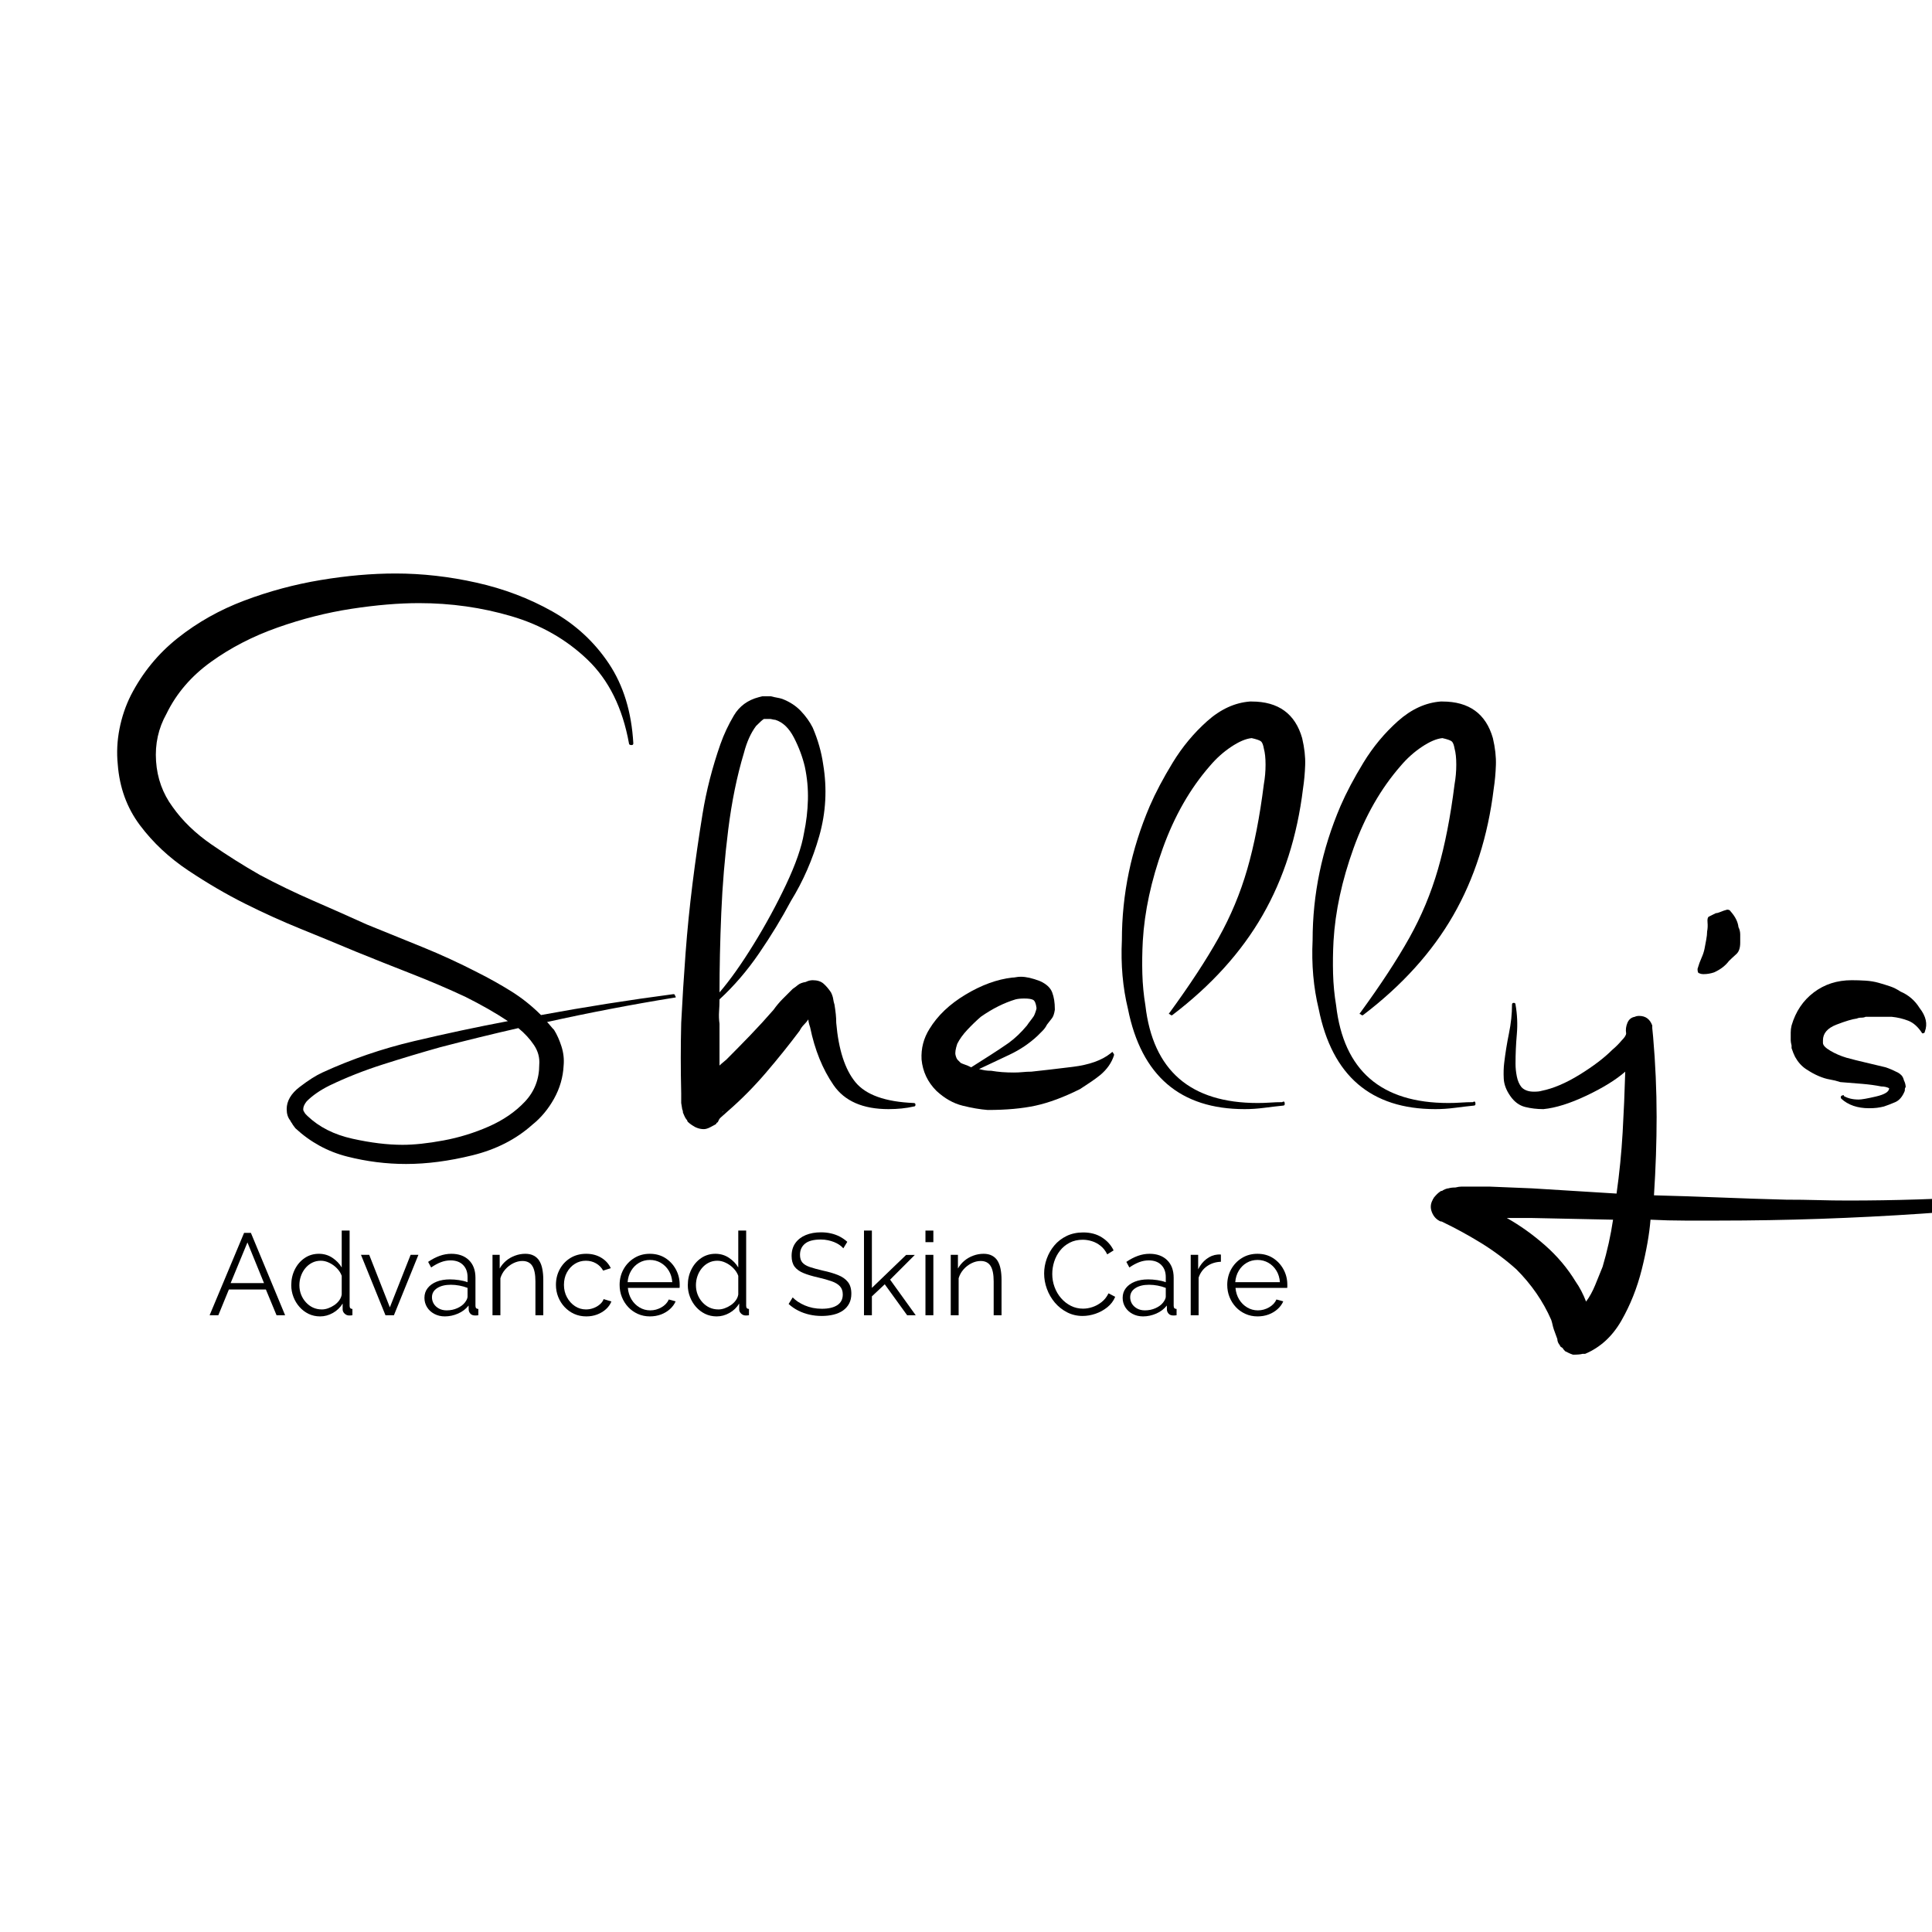 <?xml version="1.0" standalone="no"?>
<!DOCTYPE svg PUBLIC "-//W3C//DTD SVG 1.1//EN" "http://www.w3.org/Graphics/SVG/1.1/DTD/svg11.dtd">
<svg xmlns="http://www.w3.org/2000/svg" xmlns:xlink="http://www.w3.org/1999/xlink" width="810" zoomAndPan="magnify" viewBox="0 0 810 810" height="810" preserveAspectRatio="xMidYMid meet" version="1.0"><defs><g/></defs><g fill="#000000" fill-opacity="1"><g transform="translate(48.632, 465.363)"><g><path d="M 178.188 -39.797 C 187.438 -41.504 196.688 -43.086 205.938 -44.547 C 215.188 -46.004 224.438 -47.344 233.688 -48.562 C 234.164 -48.562 234.406 -48.316 234.406 -47.828 C 234.895 -47.336 234.773 -47.094 234.047 -47.094 C 225.035 -45.633 216.086 -44.051 207.203 -42.344 C 198.316 -40.645 189.492 -38.82 180.734 -36.875 C 181.223 -36.383 181.707 -35.836 182.188 -35.234 C 182.676 -34.629 183.164 -34.082 183.656 -33.594 C 184.875 -31.645 185.91 -29.332 186.766 -26.656 C 187.617 -23.977 187.922 -21.301 187.672 -18.625 C 187.43 -13.75 186.094 -9.117 183.656 -4.734 C 181.219 -0.359 178.176 3.285 174.531 6.203 C 167.719 12.285 159.379 16.547 149.516 18.984 C 139.66 21.422 130.352 22.641 121.594 22.641 C 113.312 22.641 105.094 21.602 96.938 19.531 C 88.781 17.469 81.539 13.516 75.219 7.672 L 74.125 6.203 C 73.875 5.723 73.688 5.422 73.562 5.297 C 73.445 5.172 73.27 4.863 73.031 4.375 C 72.051 3.164 71.562 1.586 71.562 -0.359 C 71.562 -3.773 73.383 -6.879 77.031 -9.672 C 80.688 -12.473 83.852 -14.484 86.531 -15.703 C 98.707 -21.297 111.488 -25.676 124.875 -28.844 C 138.258 -32.008 151.406 -34.812 164.312 -37.25 C 159.195 -40.656 153.234 -44.062 146.422 -47.469 C 139.117 -50.875 131.57 -54.098 123.781 -57.141 C 115.988 -60.18 108.195 -63.285 100.406 -66.453 C 92.863 -69.617 85.195 -72.781 77.406 -75.938 C 69.613 -79.102 61.82 -82.633 54.031 -86.531 C 46.25 -90.426 38.336 -95.051 30.297 -100.406 C 22.266 -105.758 15.508 -112.086 10.031 -119.391 C 4.562 -126.691 1.461 -135.211 0.734 -144.953 C 0.242 -149.816 0.484 -154.742 1.453 -159.734 C 2.43 -164.734 4.016 -169.422 6.203 -173.797 C 11.078 -183.297 17.648 -191.328 25.922 -197.891 C 34.203 -204.461 43.516 -209.695 53.859 -213.594 C 64.203 -217.488 74.848 -220.348 85.797 -222.172 C 96.754 -224.004 107.223 -224.922 117.203 -224.922 C 128.398 -224.922 139.719 -223.641 151.156 -221.078 C 162.602 -218.523 173.191 -214.508 182.922 -209.031 C 192.66 -203.551 200.57 -196.25 206.656 -187.125 C 212.738 -178 216.148 -166.863 216.891 -153.719 C 216.891 -153.227 216.645 -152.984 216.156 -152.984 C 215.426 -152.984 215.062 -153.227 215.062 -153.719 C 212.383 -168.562 206.602 -180.242 197.719 -188.766 C 188.832 -197.285 178.18 -203.367 165.766 -207.016 C 153.348 -210.672 140.445 -212.5 127.062 -212.5 C 118.539 -212.5 109.109 -211.707 98.766 -210.125 C 88.422 -208.539 78.078 -205.922 67.734 -202.266 C 57.391 -198.617 48.078 -193.812 39.797 -187.844 C 31.523 -181.883 25.316 -174.645 21.172 -166.125 C 17.766 -160.039 16.305 -153.41 16.797 -146.234 C 17.285 -139.055 19.598 -132.664 23.734 -127.062 C 27.867 -121.219 33.281 -115.984 39.969 -111.359 C 46.664 -106.734 53.426 -102.473 60.25 -98.578 C 67.551 -94.68 74.973 -91.094 82.516 -87.812 C 90.066 -84.531 97.613 -81.18 105.156 -77.766 C 112.945 -74.609 120.734 -71.445 128.516 -68.281 C 136.305 -65.113 143.977 -61.582 151.531 -57.688 C 156.395 -55.25 161.078 -52.629 165.578 -49.828 C 170.086 -47.035 174.289 -43.691 178.188 -39.797 Z M 177.453 -18.984 C 177.691 -21.91 176.957 -24.648 175.25 -27.203 C 173.551 -29.754 171.363 -32.129 168.688 -34.328 C 163.332 -33.109 157.914 -31.828 152.438 -30.484 C 146.957 -29.148 141.422 -27.75 135.828 -26.281 C 128.035 -24.094 120.125 -21.719 112.094 -19.156 C 104.062 -16.602 96.516 -13.625 89.453 -10.219 C 85.555 -8.27 82.395 -6.082 79.969 -3.656 C 78.988 -2.438 78.5 -1.336 78.5 -0.359 C 78.5 0.117 78.617 0.484 78.859 0.734 C 78.859 0.734 78.922 0.852 79.047 1.094 C 79.172 1.332 79.352 1.578 79.594 1.828 L 80.328 2.562 C 85.191 7.188 91.457 10.348 99.125 12.047 C 106.801 13.754 113.801 14.609 120.125 14.609 C 124.988 14.609 130.707 14 137.281 12.781 C 143.852 11.562 150.18 9.613 156.266 6.938 C 162.359 4.258 167.41 0.789 171.422 -3.469 C 175.441 -7.727 177.453 -12.898 177.453 -18.984 Z M 79.594 2.188 C 79.594 1.945 79.594 1.828 79.594 1.828 Z M 79.594 2.188 "/></g></g></g><g fill="#000000" fill-opacity="1"><g transform="translate(284.503, 465.363)"><g><path d="M 98.578 -2.922 C 99.066 -2.922 99.312 -2.676 99.312 -2.188 C 99.312 -1.695 99.066 -1.453 98.578 -1.453 C 95.422 -0.723 91.895 -0.359 88 -0.359 C 77.281 -0.359 69.609 -3.707 64.984 -10.406 C 60.367 -17.102 57.086 -25.195 55.141 -34.688 C 54.648 -36.145 54.406 -37.238 54.406 -37.969 C 53.914 -37.238 53.305 -36.508 52.578 -35.781 C 51.848 -35.051 51.238 -34.195 50.75 -33.219 C 46.375 -27.383 41.688 -21.547 36.688 -15.703 C 31.695 -9.859 26.406 -4.504 20.812 0.359 L 17.531 3.281 C 17.281 3.531 17.094 3.773 16.969 4.016 C 16.852 4.254 16.676 4.617 16.438 5.109 C 15.945 5.359 15.758 5.539 15.875 5.656 C 16 5.781 15.086 6.328 13.141 7.297 C 12.172 7.785 11.32 8.031 10.594 8.031 C 8.883 8.031 7.238 7.484 5.656 6.391 C 4.07 5.297 3.406 4.625 3.656 4.375 C 3.164 3.895 2.738 3.227 2.375 2.375 C 2.008 1.52 1.828 1.094 1.828 1.094 C 1.828 0.602 1.766 0.238 1.641 0 C 1.516 -0.238 1.453 -0.484 1.453 -0.734 L 1.094 -2.922 L 1.094 -6.938 C 0.852 -16.914 0.852 -26.773 1.094 -36.516 C 1.582 -46.254 2.191 -55.988 2.922 -65.719 C 3.648 -75.457 4.625 -85.195 5.844 -94.938 C 7.062 -104.664 8.461 -114.398 10.047 -124.141 C 11.629 -133.879 14.125 -143.617 17.531 -153.359 C 18.988 -157.492 20.875 -161.508 23.188 -165.406 C 25.5 -169.301 28.969 -171.852 33.594 -173.062 L 35.047 -173.438 C 35.297 -173.438 35.477 -173.438 35.594 -173.438 C 35.719 -173.438 35.898 -173.438 36.141 -173.438 L 36.516 -173.438 C 37.004 -173.438 37.367 -173.438 37.609 -173.438 C 37.848 -173.438 38.211 -173.438 38.703 -173.438 C 39.672 -173.188 40.52 -173 41.25 -172.875 C 41.988 -172.758 42.723 -172.582 43.453 -172.344 C 46.617 -171.125 49.234 -169.414 51.297 -167.219 C 53.367 -165.031 55.016 -162.723 56.234 -160.297 C 58.422 -155.18 59.879 -150.066 60.609 -144.953 C 62.316 -134.734 61.77 -124.691 58.969 -114.828 C 56.164 -104.973 52.207 -95.906 47.094 -87.625 C 43.207 -80.32 38.766 -73.02 33.766 -65.719 C 28.773 -58.414 23.238 -51.969 17.156 -46.375 C 17.156 -44.664 17.094 -42.957 16.969 -41.25 C 16.852 -39.551 16.914 -37.848 17.156 -36.141 C 17.156 -33.223 17.156 -30.301 17.156 -27.375 C 17.156 -24.457 17.156 -21.539 17.156 -18.625 C 17.645 -19.113 18.191 -19.598 18.797 -20.078 C 19.41 -20.566 19.836 -20.93 20.078 -21.172 C 23.484 -24.578 26.828 -27.984 30.109 -31.391 C 33.398 -34.805 36.629 -38.336 39.797 -41.984 C 41.016 -43.691 42.289 -45.211 43.625 -46.547 C 44.969 -47.891 46.367 -49.289 47.828 -50.75 C 48.555 -51.238 49.285 -51.785 50.016 -52.391 C 50.754 -53.004 51.852 -53.43 53.312 -53.672 C 54.281 -54.16 55.254 -54.406 56.234 -54.406 C 58.18 -54.406 59.703 -53.914 60.797 -52.938 C 61.891 -51.969 62.922 -50.754 63.891 -49.297 C 64.379 -48.316 64.688 -47.398 64.812 -46.547 C 64.938 -45.703 65.117 -44.914 65.359 -44.188 C 65.598 -42.719 65.781 -41.375 65.906 -40.156 C 66.031 -38.945 66.094 -37.734 66.094 -36.516 C 67.062 -25.316 69.734 -17.039 74.109 -11.688 C 78.492 -6.332 86.648 -3.41 98.578 -2.922 Z M 27.391 -149.703 C 24.461 -139.961 22.27 -129.25 20.812 -117.562 C 19.352 -105.883 18.379 -94.203 17.891 -82.516 C 17.398 -70.836 17.156 -59.766 17.156 -49.297 C 21.539 -54.398 26.285 -61.086 31.391 -69.359 C 36.504 -77.641 41.07 -86.039 45.094 -94.562 C 49.113 -103.082 51.609 -110.266 52.578 -116.109 C 53.547 -120.734 54.094 -125.359 54.219 -129.984 C 54.344 -134.609 53.914 -139.234 52.938 -143.859 C 51.969 -147.992 50.445 -152.066 48.375 -156.078 C 46.312 -160.098 43.695 -162.598 40.531 -163.578 C 40.281 -163.578 39.91 -163.633 39.422 -163.75 C 38.941 -163.875 38.582 -163.938 38.344 -163.938 C 38.094 -163.938 37.848 -163.938 37.609 -163.938 C 37.367 -163.938 37.004 -163.938 36.516 -163.938 L 36.141 -163.938 C 36.391 -163.938 36.453 -163.938 36.328 -163.938 C 36.203 -163.938 36.141 -163.938 36.141 -163.938 L 35.781 -163.938 C 35.289 -163.695 34.195 -162.723 32.5 -161.016 C 30.301 -158.098 28.598 -154.328 27.391 -149.703 Z M 18.25 1.094 C 18.5 0.852 18.625 0.672 18.625 0.547 C 18.625 0.422 18.5 0.602 18.25 1.094 Z M 18.25 1.094 "/></g></g></g><g fill="#000000" fill-opacity="1"><g transform="translate(386.008, 465.363)"><g><path d="M 80.688 -23.734 C 80.938 -23.734 81.062 -23.488 81.062 -23 C 80.082 -19.832 78.133 -17.035 75.219 -14.609 C 74 -13.629 72.66 -12.648 71.203 -11.672 C 69.742 -10.703 68.281 -9.734 66.812 -8.766 C 60 -5.359 53.789 -3.047 48.188 -1.828 C 42.594 -0.609 35.898 0 28.109 0 C 24.953 -0.238 21.426 -0.844 17.531 -1.812 C 13.633 -2.789 9.984 -4.863 6.578 -8.031 C 2.922 -11.688 0.848 -16.066 0.359 -21.172 C 0.117 -25.797 1.219 -30.055 3.656 -33.953 C 7.062 -39.555 12.109 -44.363 18.797 -48.375 C 25.492 -52.395 32.008 -54.77 38.344 -55.5 C 38.82 -55.5 39.363 -55.555 39.969 -55.672 C 40.582 -55.797 41.254 -55.859 41.984 -55.859 C 44.18 -55.859 46.859 -55.25 50.016 -54.031 C 52.691 -52.82 54.395 -51.242 55.125 -49.297 C 55.863 -47.348 56.234 -45.035 56.234 -42.359 L 56.234 -41.984 C 55.984 -40.285 55.551 -39.07 54.938 -38.344 C 54.332 -37.613 53.664 -36.758 52.938 -35.781 C 52.457 -34.812 51.848 -33.957 51.109 -33.219 C 50.379 -32.488 49.648 -31.758 48.922 -31.031 C 45.516 -27.863 41.617 -25.242 37.234 -23.172 C 32.859 -21.109 28.602 -19.102 24.469 -17.156 C 25.438 -16.914 26.285 -16.734 27.016 -16.609 C 27.742 -16.492 28.598 -16.438 29.578 -16.438 C 31.035 -16.188 32.555 -16 34.141 -15.875 C 35.723 -15.758 37.363 -15.703 39.062 -15.703 C 40.281 -15.703 41.5 -15.758 42.719 -15.875 C 43.938 -16 45.156 -16.062 46.375 -16.062 C 51 -16.551 56.781 -17.223 63.719 -18.078 C 70.656 -18.93 75.945 -20.816 79.594 -23.734 C 80.32 -24.461 80.688 -24.461 80.688 -23.734 Z M 14.609 -23 C 14.848 -22.031 15.148 -21.363 15.516 -21 C 15.879 -20.633 16.305 -20.207 16.797 -19.719 C 17.285 -19.477 17.895 -19.234 18.625 -18.984 C 19.352 -18.742 20.203 -18.379 21.172 -17.891 C 23.848 -19.598 26.523 -21.301 29.203 -23 C 31.879 -24.707 34.438 -26.41 36.875 -28.109 C 39.551 -30.055 42.109 -32.492 44.547 -35.422 C 45.035 -36.148 45.52 -36.816 46 -37.422 C 46.488 -38.035 46.977 -38.707 47.469 -39.438 C 47.707 -39.914 47.945 -40.52 48.188 -41.25 C 48.438 -41.988 48.562 -42.477 48.562 -42.719 C 48.32 -44.664 47.832 -45.82 47.094 -46.188 C 46.363 -46.551 45.148 -46.734 43.453 -46.734 C 41.992 -46.734 40.773 -46.613 39.797 -46.375 C 34.93 -44.914 30.062 -42.477 25.188 -39.062 C 23.238 -37.363 21.352 -35.539 19.531 -33.594 C 17.707 -31.645 16.305 -29.695 15.328 -27.75 C 14.598 -25.562 14.359 -23.977 14.609 -23 Z M 14.609 -23 "/></g></g></g><g fill="#000000" fill-opacity="1"><g transform="translate(469.621, 465.363)"><g><path d="M 76.312 -155.906 C 77.281 -151.77 77.703 -148 77.578 -144.594 C 77.461 -141.188 77.16 -137.898 76.672 -134.734 C 74.242 -114.773 68.586 -97.066 59.703 -81.609 C 50.816 -66.148 38.219 -52.211 21.906 -39.797 C 21.664 -39.555 21.301 -39.676 20.812 -40.156 C 20.32 -40.156 20.32 -40.398 20.812 -40.891 C 29.332 -52.578 36.145 -62.984 41.25 -72.109 C 46.363 -81.234 50.379 -90.848 53.297 -100.953 C 56.223 -111.055 58.539 -122.926 60.25 -136.562 C 60.727 -139.238 60.969 -141.973 60.969 -144.766 C 60.969 -147.566 60.727 -149.82 60.25 -151.531 C 60 -152.988 59.633 -153.961 59.156 -154.453 C 58.664 -154.93 57.328 -155.414 55.141 -155.906 C 52.703 -155.664 49.836 -154.445 46.547 -152.25 C 43.266 -150.062 40.285 -147.383 37.609 -144.219 C 29.328 -134.727 22.754 -123.227 17.891 -109.719 C 13.023 -96.207 10.227 -83.242 9.5 -70.828 C 9.25 -66.203 9.188 -61.641 9.312 -57.141 C 9.438 -52.641 9.863 -48.195 10.594 -43.812 C 13.75 -16.551 29.445 -2.922 57.688 -2.922 C 59.395 -2.922 61.098 -2.977 62.797 -3.094 C 64.504 -3.219 66.207 -3.281 67.906 -3.281 C 68.645 -3.77 69.016 -3.531 69.016 -2.562 C 69.016 -2.07 68.77 -1.828 68.281 -1.828 C 65.844 -1.578 63.223 -1.27 60.422 -0.906 C 57.629 -0.539 54.895 -0.359 52.219 -0.359 C 25.195 -0.359 8.883 -14.359 3.281 -42.359 C 1.094 -51.359 0.242 -60.973 0.734 -71.203 C 0.734 -90.43 4.629 -109.172 12.422 -127.422 C 14.848 -133.023 18.066 -139.113 22.078 -145.688 C 26.098 -152.258 30.906 -158.039 36.5 -163.031 C 42.102 -168.02 48.07 -170.758 54.406 -171.25 L 55.141 -171.25 C 66.328 -171.25 73.383 -166.133 76.312 -155.906 Z M 76.312 -155.906 "/></g></g></g><g fill="#000000" fill-opacity="1"><g transform="translate(549.584, 465.363)"><g><path d="M 76.312 -155.906 C 77.281 -151.77 77.703 -148 77.578 -144.594 C 77.461 -141.188 77.16 -137.898 76.672 -134.734 C 74.242 -114.773 68.586 -97.066 59.703 -81.609 C 50.816 -66.148 38.219 -52.211 21.906 -39.797 C 21.664 -39.555 21.301 -39.676 20.812 -40.156 C 20.32 -40.156 20.32 -40.398 20.812 -40.891 C 29.332 -52.578 36.145 -62.984 41.25 -72.109 C 46.363 -81.234 50.379 -90.848 53.297 -100.953 C 56.223 -111.055 58.539 -122.926 60.25 -136.562 C 60.727 -139.238 60.969 -141.973 60.969 -144.766 C 60.969 -147.566 60.727 -149.82 60.25 -151.531 C 60 -152.988 59.633 -153.961 59.156 -154.453 C 58.664 -154.93 57.328 -155.414 55.141 -155.906 C 52.703 -155.664 49.836 -154.445 46.547 -152.25 C 43.266 -150.062 40.285 -147.383 37.609 -144.219 C 29.328 -134.727 22.754 -123.227 17.891 -109.719 C 13.023 -96.207 10.227 -83.242 9.5 -70.828 C 9.25 -66.203 9.188 -61.641 9.312 -57.141 C 9.438 -52.641 9.863 -48.195 10.594 -43.812 C 13.75 -16.551 29.445 -2.922 57.688 -2.922 C 59.395 -2.922 61.098 -2.977 62.797 -3.094 C 64.504 -3.219 66.207 -3.281 67.906 -3.281 C 68.645 -3.77 69.016 -3.531 69.016 -2.562 C 69.016 -2.07 68.77 -1.828 68.281 -1.828 C 65.844 -1.578 63.223 -1.27 60.422 -0.906 C 57.629 -0.539 54.895 -0.359 52.219 -0.359 C 25.195 -0.359 8.883 -14.359 3.281 -42.359 C 1.094 -51.359 0.242 -60.973 0.734 -71.203 C 0.734 -90.43 4.629 -109.172 12.422 -127.422 C 14.848 -133.023 18.066 -139.113 22.078 -145.688 C 26.098 -152.258 30.906 -158.039 36.5 -163.031 C 42.102 -168.02 48.07 -170.758 54.406 -171.25 L 55.141 -171.25 C 66.328 -171.25 73.383 -166.133 76.312 -155.906 Z M 76.312 -155.906 "/></g></g></g><g fill="#000000" fill-opacity="1"><g transform="translate(629.546, 465.363)"><g><path d="M 260.703 29.578 C 261.18 29.578 261.422 29.82 261.422 30.312 C 261.422 30.789 261.301 31.156 261.062 31.406 C 233.312 37.488 205.07 41.504 176.344 43.453 C 147.625 45.398 119.148 46.375 90.922 46.375 C 86.297 46.375 81.609 46.375 76.859 46.375 C 72.109 46.375 67.301 46.25 62.438 46 C 61.945 52.094 60.727 59.031 58.781 66.812 C 56.832 74.602 53.973 81.785 50.203 88.359 C 46.43 94.93 41.379 99.555 35.047 102.234 C 34.805 102.234 34.625 102.234 34.5 102.234 C 34.383 102.234 34.203 102.234 33.953 102.234 C 33.223 102.473 31.883 102.594 29.938 102.594 C 29.207 102.352 28.598 102.109 28.109 101.859 C 27.629 101.617 27.145 101.379 26.656 101.141 C 26.164 100.648 25.859 100.281 25.734 100.031 C 25.617 99.789 25.316 99.551 24.828 99.312 C 24.586 99.07 24.469 98.891 24.469 98.766 C 24.469 98.641 24.344 98.457 24.094 98.219 C 23.613 97.488 23.375 96.758 23.375 96.031 L 21.906 92.016 C 21.664 91.285 21.484 90.613 21.359 90 C 21.234 89.395 21.051 88.727 20.812 88 C 17.406 80.207 12.535 73.145 6.203 66.812 C 1.578 62.676 -3.41 58.961 -8.766 55.672 C -14.117 52.391 -19.594 49.41 -25.188 46.734 L -25.562 46.734 C -27.258 46.004 -28.473 44.723 -29.203 42.891 C -29.941 41.066 -29.82 39.305 -28.844 37.609 C -28.844 37.367 -28.781 37.25 -28.656 37.25 C -28.539 37.25 -28.484 37.125 -28.484 36.875 C -27.504 35.656 -26.648 34.805 -25.922 34.328 C -25.68 34.078 -25.438 33.953 -25.188 33.953 C -24.945 33.953 -24.707 33.832 -24.469 33.594 C -23.488 33.102 -22.754 32.859 -22.266 32.859 C -21.535 32.617 -20.566 32.5 -19.359 32.5 C -18.379 32.25 -17.523 32.125 -16.797 32.125 C -16.066 32.125 -15.211 32.125 -14.234 32.125 C -12.773 32.125 -11.254 32.125 -9.672 32.125 C -8.086 32.125 -6.566 32.125 -5.109 32.125 L 12.781 32.859 L 48.203 35.047 C 49.41 26.523 50.258 18.004 50.75 9.484 C 51.238 0.973 51.602 -7.539 51.844 -16.062 C 47.945 -12.656 42.531 -9.305 35.594 -6.016 C 28.656 -2.734 22.633 -0.848 17.531 -0.359 C 14.852 -0.359 12.297 -0.66 9.859 -1.266 C 7.422 -1.879 5.352 -3.406 3.656 -5.844 C 1.945 -8.281 1.031 -10.711 0.906 -13.141 C 0.789 -15.578 0.852 -17.77 1.094 -19.719 C 1.582 -23.852 2.25 -27.988 3.094 -32.125 C 3.945 -36.27 4.375 -40.289 4.375 -44.188 C 4.375 -44.664 4.617 -44.906 5.109 -44.906 C 5.598 -44.906 5.844 -44.664 5.844 -44.188 C 6.57 -40.039 6.754 -35.898 6.391 -31.766 C 6.023 -27.629 5.844 -23.492 5.844 -19.359 C 5.844 -17.648 6.023 -15.879 6.391 -14.047 C 6.754 -12.223 7.422 -10.707 8.391 -9.5 C 9.609 -8.281 11.316 -7.672 13.516 -7.672 C 14.973 -7.672 16.066 -7.789 16.797 -8.031 C 21.66 -9.008 26.953 -11.258 32.672 -14.781 C 38.398 -18.312 42.969 -21.781 46.375 -25.188 C 47.832 -26.406 49.172 -27.742 50.391 -29.203 C 51.609 -30.422 52.219 -31.395 52.219 -32.125 C 51.969 -33.594 52.145 -35.055 52.75 -36.516 C 53.363 -37.973 54.398 -38.82 55.859 -39.062 C 56.348 -39.312 56.957 -39.438 57.688 -39.438 C 60.363 -39.438 62.191 -38.098 63.172 -35.422 C 63.172 -35.172 63.172 -34.984 63.172 -34.859 C 63.172 -34.742 63.172 -34.566 63.172 -34.328 L 63.531 -30.672 C 64.02 -25.066 64.383 -19.469 64.625 -13.875 C 64.875 -8.281 65 -2.68 65 2.922 C 65 13.391 64.629 24.344 63.891 35.781 C 73.141 36.02 82.391 36.32 91.641 36.688 C 100.891 37.062 110.141 37.367 119.391 37.609 C 123.773 37.609 128.098 37.664 132.359 37.781 C 136.617 37.906 140.938 37.969 145.312 37.969 C 164.789 37.969 184.082 37.359 203.188 36.141 C 222.301 34.93 241.473 32.742 260.703 29.578 Z M 42.359 65.719 C 44.305 59.145 45.766 52.57 46.734 46 L 12.422 45.281 C 10.711 45.281 9.066 45.281 7.484 45.281 C 5.898 45.281 4.133 45.281 2.188 45.281 C 7.789 48.438 13.145 52.266 18.25 56.766 C 23.363 61.273 27.625 66.328 31.031 71.922 C 32.738 74.359 34.203 77.16 35.422 80.328 C 36.879 78.379 38.156 76.066 39.25 73.391 C 40.344 70.711 41.379 68.156 42.359 65.719 Z M 42.359 65.719 "/></g></g></g><g fill="#000000" fill-opacity="1"><g transform="translate(705.858, 465.363)"><g><path d="M 23 -76.672 C 23.488 -75.703 23.734 -74.664 23.734 -73.562 C 23.734 -72.469 23.734 -71.316 23.734 -70.109 C 23.734 -67.91 23.188 -66.32 22.094 -65.344 C 21 -64.375 19.961 -63.406 18.984 -62.438 C 17.523 -60.488 15.457 -58.906 12.781 -57.688 C 12.051 -57.445 11.32 -57.266 10.594 -57.141 C 9.863 -57.016 9.129 -56.953 8.391 -56.953 C 7.66 -56.953 7.055 -57.078 6.578 -57.328 C 6.086 -57.328 5.844 -57.938 5.844 -59.156 C 6.332 -60.852 6.879 -62.367 7.484 -63.703 C 8.086 -65.047 8.516 -66.328 8.766 -67.547 C 9.004 -68.766 9.242 -70.039 9.484 -71.375 C 9.734 -72.719 9.859 -73.875 9.859 -74.844 C 10.098 -76.062 10.156 -77.336 10.031 -78.672 C 9.914 -80.016 10.102 -80.812 10.594 -81.062 C 11.07 -81.301 11.555 -81.539 12.047 -81.781 C 12.535 -82.031 13.023 -82.273 13.516 -82.516 C 13.992 -82.516 14.66 -82.695 15.516 -83.062 C 16.367 -83.426 17.281 -83.734 18.25 -83.984 C 18.988 -83.984 19.477 -83.738 19.719 -83.25 C 21.664 -81.062 22.758 -78.867 23 -76.672 Z M 23 -76.672 "/></g></g></g><g fill="#000000" fill-opacity="1"><g transform="translate(749.673, 465.363)"><g><path d="M 55.141 -42.719 C 57.816 -39.312 58.547 -36.023 57.328 -32.859 C 57.328 -32.367 56.961 -32.125 56.234 -32.125 C 54.523 -34.801 52.57 -36.566 50.375 -37.422 C 48.188 -38.273 45.879 -38.82 43.453 -39.062 C 42.723 -39.062 41.988 -39.062 41.25 -39.062 C 40.52 -39.062 39.672 -39.062 38.703 -39.062 C 38.461 -39.062 38.16 -39.062 37.797 -39.062 C 37.43 -39.062 37.004 -39.062 36.516 -39.062 C 35.535 -39.062 34.738 -39.062 34.125 -39.062 C 33.52 -39.062 32.977 -39.062 32.5 -39.062 C 32.008 -38.82 31.398 -38.703 30.672 -38.703 C 29.941 -38.703 29.332 -38.582 28.844 -38.344 C 26.895 -38.094 24.035 -37.238 20.266 -35.781 C 16.492 -34.32 14.609 -32.129 14.609 -29.203 L 14.609 -28.109 C 14.609 -27.867 14.609 -27.867 14.609 -28.109 C 14.609 -28.359 14.609 -28.359 14.609 -28.109 C 14.609 -27.141 15.641 -26.047 17.703 -24.828 C 19.773 -23.609 22.031 -22.633 24.469 -21.906 C 27.145 -21.176 29.82 -20.504 32.5 -19.891 C 35.176 -19.285 37.973 -18.617 40.891 -17.891 C 41.617 -17.648 42.41 -17.348 43.266 -16.984 C 44.117 -16.617 45.031 -16.191 46 -15.703 C 46.488 -15.453 46.977 -15.082 47.469 -14.594 C 47.957 -14.113 48.32 -13.391 48.562 -12.422 C 49.051 -11.441 49.297 -10.469 49.297 -9.5 C 49.047 -9.5 48.922 -9.008 48.922 -8.031 C 47.953 -5.594 46.613 -4.008 44.906 -3.281 C 43.207 -2.551 41.625 -1.941 40.156 -1.453 C 39.188 -1.211 38.211 -1.031 37.234 -0.906 C 36.266 -0.789 35.172 -0.734 33.953 -0.734 C 29.086 -0.734 25.191 -2.07 22.266 -4.75 C 22.023 -5.238 22.023 -5.602 22.266 -5.844 C 22.516 -6.082 22.883 -6.203 23.375 -6.203 L 23.375 -5.844 C 25.07 -4.863 27.141 -4.375 29.578 -4.375 C 30.797 -4.375 33.227 -4.801 36.875 -5.656 C 40.531 -6.508 42.359 -7.664 42.359 -9.125 C 41.379 -9.613 40.281 -9.859 39.062 -9.859 C 36.633 -10.348 33.957 -10.711 31.031 -10.953 C 28.113 -11.191 25.07 -11.438 21.906 -11.688 C 20.445 -12.176 18.984 -12.539 17.516 -12.781 C 16.055 -13.02 14.477 -13.504 12.781 -14.234 C 11.07 -14.961 9.305 -15.938 7.484 -17.156 C 5.66 -18.375 4.141 -20.078 2.922 -22.266 C 2.43 -23.242 1.941 -24.461 1.453 -25.922 L 1.453 -27.016 C 1.211 -27.992 1.094 -28.723 1.094 -29.203 C 1.094 -30.422 1.094 -31.516 1.094 -32.484 C 1.094 -33.461 1.211 -34.441 1.453 -35.422 C 3.16 -41.266 6.266 -45.891 10.766 -49.297 C 15.273 -52.703 20.57 -54.406 26.656 -54.406 C 28.602 -54.406 30.551 -54.344 32.5 -54.219 C 34.445 -54.094 36.27 -53.789 37.969 -53.312 C 39.676 -52.82 41.258 -52.332 42.719 -51.844 C 44.176 -51.363 45.633 -50.633 47.094 -49.656 C 50.508 -48.195 53.191 -45.883 55.141 -42.719 Z M 42.359 -10.219 C 42.359 -9.977 42.359 -9.859 42.359 -9.859 C 42.359 -9.859 42.359 -9.738 42.359 -9.5 C 42.359 -9.5 42.359 -9.555 42.359 -9.672 C 42.359 -9.797 42.359 -9.977 42.359 -10.219 Z M 42.359 -10.219 "/></g></g></g><g fill="#000000" fill-opacity="1"><g transform="translate(87.302, 551.424)"><g><path d="M 15.031 -34.531 L 17.891 -34.531 L 32.234 0 L 28.641 0 L 24.172 -10.797 L 8.656 -10.797 L 4.234 0 L 0.578 0 Z M 23.391 -13.469 L 16.438 -30.531 L 9.391 -13.469 Z M 23.391 -13.469 "/></g></g></g><g fill="#000000" fill-opacity="1"><g transform="translate(120.174, 551.424)"><g><path d="M 1.938 -12.594 C 1.938 -14.988 2.43 -17.18 3.422 -19.172 C 4.41 -21.172 5.781 -22.77 7.531 -23.969 C 9.281 -25.164 11.273 -25.766 13.516 -25.766 C 15.617 -25.766 17.504 -25.207 19.172 -24.094 C 20.848 -22.977 22.156 -21.625 23.094 -20.031 L 23.094 -35.5 L 26.406 -35.5 L 26.406 -3.984 C 26.406 -3.535 26.5 -3.203 26.688 -2.984 C 26.883 -2.773 27.18 -2.656 27.578 -2.625 L 27.578 0 C 26.922 0.094 26.414 0.125 26.062 0.094 C 25.383 0.062 24.785 -0.207 24.266 -0.719 C 23.742 -1.238 23.484 -1.812 23.484 -2.438 L 23.484 -4.906 C 22.484 -3.258 21.125 -1.945 19.406 -0.969 C 17.688 0 15.898 0.484 14.047 0.484 C 12.297 0.484 10.68 0.129 9.203 -0.578 C 7.734 -1.297 6.457 -2.27 5.375 -3.5 C 4.289 -4.727 3.445 -6.129 2.844 -7.703 C 2.238 -9.273 1.938 -10.906 1.938 -12.594 Z M 23.094 -8.703 L 23.094 -16.531 C 22.676 -17.695 21.992 -18.758 21.047 -19.719 C 20.109 -20.676 19.047 -21.438 17.859 -22 C 16.68 -22.57 15.508 -22.859 14.344 -22.859 C 12.977 -22.859 11.742 -22.57 10.641 -22 C 9.547 -21.438 8.598 -20.664 7.797 -19.688 C 7.004 -18.719 6.395 -17.613 5.969 -16.375 C 5.551 -15.145 5.344 -13.883 5.344 -12.594 C 5.344 -11.227 5.578 -9.93 6.047 -8.703 C 6.523 -7.473 7.203 -6.379 8.078 -5.422 C 8.953 -4.461 9.953 -3.723 11.078 -3.203 C 12.211 -2.691 13.445 -2.438 14.781 -2.438 C 15.625 -2.438 16.5 -2.598 17.406 -2.922 C 18.312 -3.242 19.176 -3.688 20 -4.25 C 20.832 -4.82 21.523 -5.492 22.078 -6.266 C 22.629 -7.047 22.969 -7.859 23.094 -8.703 Z M 23.094 -8.703 "/></g></g></g><g fill="#000000" fill-opacity="1"><g transform="translate(150.419, 551.424)"><g><path d="M 11.188 0 L 0.922 -25.328 L 4.375 -25.328 L 13.031 -3.312 L 21.734 -25.328 L 25 -25.328 L 14.734 0 Z M 11.188 0 "/></g></g></g><g fill="#000000" fill-opacity="1"><g transform="translate(176.337, 551.424)"><g><path d="M 1.609 -7.297 C 1.609 -8.879 2.062 -10.242 2.969 -11.391 C 3.875 -12.547 5.129 -13.441 6.734 -14.078 C 8.336 -14.711 10.191 -15.031 12.297 -15.031 C 13.535 -15.031 14.816 -14.93 16.141 -14.734 C 17.473 -14.535 18.656 -14.242 19.688 -13.859 L 19.688 -16 C 19.688 -18.133 19.055 -19.832 17.797 -21.094 C 16.535 -22.363 14.785 -23 12.547 -23 C 11.18 -23 9.844 -22.75 8.531 -22.25 C 7.219 -21.75 5.848 -21.008 4.422 -20.031 L 3.156 -22.375 C 4.812 -23.5 6.43 -24.344 8.016 -24.906 C 9.609 -25.477 11.234 -25.766 12.891 -25.766 C 15.992 -25.766 18.453 -24.875 20.266 -23.094 C 22.086 -21.312 23 -18.848 23 -15.703 L 23 -3.984 C 23 -3.535 23.094 -3.203 23.281 -2.984 C 23.477 -2.773 23.789 -2.656 24.219 -2.625 L 24.219 0 C 23.863 0.031 23.555 0.062 23.297 0.094 C 23.035 0.125 22.836 0.125 22.703 0.094 C 21.898 0.062 21.285 -0.191 20.859 -0.672 C 20.441 -1.16 20.211 -1.68 20.172 -2.234 L 20.125 -4.078 C 18.988 -2.617 17.516 -1.492 15.703 -0.703 C 13.891 0.086 12.039 0.484 10.156 0.484 C 8.539 0.484 7.078 0.133 5.766 -0.562 C 4.453 -1.258 3.43 -2.195 2.703 -3.375 C 1.973 -4.562 1.609 -5.867 1.609 -7.297 Z M 18.578 -5.344 C 18.93 -5.801 19.203 -6.238 19.391 -6.656 C 19.586 -7.082 19.688 -7.457 19.688 -7.781 L 19.688 -11.469 C 18.594 -11.895 17.453 -12.219 16.266 -12.438 C 15.078 -12.664 13.883 -12.781 12.688 -12.781 C 10.32 -12.781 8.41 -12.312 6.953 -11.375 C 5.492 -10.438 4.766 -9.156 4.766 -7.531 C 4.766 -6.594 5.004 -5.707 5.484 -4.875 C 5.973 -4.051 6.688 -3.375 7.625 -2.844 C 8.57 -2.312 9.676 -2.047 10.938 -2.047 C 12.531 -2.047 14.016 -2.352 15.391 -2.969 C 16.766 -3.582 17.828 -4.375 18.578 -5.344 Z M 18.578 -5.344 "/></g></g></g><g fill="#000000" fill-opacity="1"><g transform="translate(202.839, 551.424)"><g><path d="M 24.938 0 L 21.641 0 L 21.641 -14.156 C 21.641 -17.133 21.203 -19.312 20.328 -20.688 C 19.453 -22.062 18.07 -22.75 16.188 -22.75 C 14.895 -22.75 13.613 -22.43 12.344 -21.797 C 11.082 -21.172 9.973 -20.316 9.016 -19.234 C 8.055 -18.148 7.367 -16.91 6.953 -15.516 L 6.953 0 L 3.641 0 L 3.641 -25.328 L 6.656 -25.328 L 6.656 -19.594 C 7.344 -20.82 8.234 -21.898 9.328 -22.828 C 10.43 -23.754 11.68 -24.473 13.078 -24.984 C 14.473 -25.504 15.914 -25.766 17.406 -25.766 C 18.801 -25.766 19.984 -25.504 20.953 -24.984 C 21.93 -24.473 22.711 -23.738 23.297 -22.781 C 23.879 -21.82 24.297 -20.672 24.547 -19.328 C 24.805 -17.984 24.938 -16.484 24.938 -14.828 Z M 24.938 0 "/></g></g></g><g fill="#000000" fill-opacity="1"><g transform="translate(231.188, 551.424)"><g><path d="M 14.641 0.484 C 12.785 0.484 11.086 0.133 9.547 -0.562 C 8.016 -1.258 6.672 -2.223 5.516 -3.453 C 4.367 -4.68 3.477 -6.086 2.844 -7.672 C 2.207 -9.266 1.891 -10.953 1.891 -12.734 C 1.891 -15.141 2.426 -17.328 3.5 -19.297 C 4.57 -21.273 6.062 -22.848 7.969 -24.016 C 9.883 -25.18 12.094 -25.766 14.594 -25.766 C 16.957 -25.766 19.047 -25.223 20.859 -24.141 C 22.672 -23.055 24.016 -21.586 24.891 -19.734 L 21.688 -18.719 C 20.969 -20.02 19.969 -21.035 18.688 -21.766 C 17.414 -22.492 16 -22.859 14.438 -22.859 C 12.75 -22.859 11.207 -22.422 9.812 -21.547 C 8.426 -20.672 7.316 -19.469 6.484 -17.938 C 5.66 -16.414 5.25 -14.68 5.25 -12.734 C 5.25 -10.828 5.672 -9.094 6.516 -7.531 C 7.359 -5.977 8.477 -4.738 9.875 -3.812 C 11.27 -2.895 12.805 -2.438 14.484 -2.438 C 15.586 -2.438 16.648 -2.629 17.672 -3.016 C 18.691 -3.398 19.582 -3.926 20.344 -4.594 C 21.113 -5.258 21.625 -5.984 21.875 -6.766 L 25.141 -5.781 C 24.68 -4.582 23.926 -3.504 22.875 -2.547 C 21.82 -1.598 20.586 -0.852 19.172 -0.312 C 17.766 0.219 16.254 0.484 14.641 0.484 Z M 14.641 0.484 "/></g></g></g><g fill="#000000" fill-opacity="1"><g transform="translate(257.884, 551.424)"><g><path d="M 14.594 0.484 C 12.77 0.484 11.082 0.133 9.531 -0.562 C 7.977 -1.258 6.633 -2.211 5.5 -3.422 C 4.363 -4.641 3.477 -6.039 2.844 -7.625 C 2.207 -9.219 1.891 -10.922 1.891 -12.734 C 1.891 -15.109 2.43 -17.281 3.516 -19.25 C 4.609 -21.227 6.109 -22.805 8.016 -23.984 C 9.93 -25.172 12.102 -25.766 14.531 -25.766 C 17.031 -25.766 19.211 -25.164 21.078 -23.969 C 22.941 -22.77 24.406 -21.191 25.469 -19.234 C 26.539 -17.273 27.078 -15.125 27.078 -12.781 C 27.078 -12.531 27.078 -12.281 27.078 -12.031 C 27.078 -11.789 27.062 -11.602 27.031 -11.469 L 5.344 -11.469 C 5.508 -9.656 6.02 -8.039 6.875 -6.625 C 7.738 -5.219 8.859 -4.102 10.234 -3.281 C 11.609 -2.457 13.109 -2.047 14.734 -2.047 C 16.391 -2.047 17.953 -2.469 19.422 -3.312 C 20.898 -4.156 21.93 -5.254 22.516 -6.609 L 25.375 -5.828 C 24.863 -4.629 24.07 -3.547 23 -2.578 C 21.926 -1.609 20.664 -0.852 19.219 -0.312 C 17.781 0.219 16.238 0.484 14.594 0.484 Z M 5.25 -13.859 L 23.969 -13.859 C 23.844 -15.703 23.348 -17.32 22.484 -18.719 C 21.629 -20.113 20.508 -21.207 19.125 -22 C 17.75 -22.789 16.238 -23.188 14.594 -23.188 C 12.938 -23.188 11.426 -22.789 10.062 -22 C 8.695 -21.207 7.586 -20.102 6.734 -18.688 C 5.879 -17.281 5.383 -15.672 5.25 -13.859 Z M 5.25 -13.859 "/></g></g></g><g fill="#000000" fill-opacity="1"><g transform="translate(286.428, 551.424)"><g><path d="M 1.938 -12.594 C 1.938 -14.988 2.43 -17.18 3.422 -19.172 C 4.41 -21.172 5.781 -22.77 7.531 -23.969 C 9.281 -25.164 11.273 -25.766 13.516 -25.766 C 15.617 -25.766 17.504 -25.207 19.172 -24.094 C 20.848 -22.977 22.156 -21.625 23.094 -20.031 L 23.094 -35.5 L 26.406 -35.5 L 26.406 -3.984 C 26.406 -3.535 26.5 -3.203 26.688 -2.984 C 26.883 -2.773 27.18 -2.656 27.578 -2.625 L 27.578 0 C 26.922 0.094 26.414 0.125 26.062 0.094 C 25.383 0.062 24.785 -0.207 24.266 -0.719 C 23.742 -1.238 23.484 -1.812 23.484 -2.438 L 23.484 -4.906 C 22.484 -3.258 21.125 -1.945 19.406 -0.969 C 17.688 0 15.898 0.484 14.047 0.484 C 12.297 0.484 10.68 0.129 9.203 -0.578 C 7.734 -1.297 6.457 -2.27 5.375 -3.5 C 4.289 -4.727 3.445 -6.129 2.844 -7.703 C 2.238 -9.273 1.938 -10.906 1.938 -12.594 Z M 23.094 -8.703 L 23.094 -16.531 C 22.676 -17.695 21.992 -18.758 21.047 -19.719 C 20.109 -20.676 19.047 -21.438 17.859 -22 C 16.68 -22.57 15.508 -22.859 14.344 -22.859 C 12.977 -22.859 11.742 -22.57 10.641 -22 C 9.547 -21.438 8.598 -20.664 7.797 -19.688 C 7.004 -18.719 6.395 -17.613 5.969 -16.375 C 5.551 -15.145 5.344 -13.883 5.344 -12.594 C 5.344 -11.227 5.578 -9.93 6.047 -8.703 C 6.523 -7.473 7.203 -6.379 8.078 -5.422 C 8.953 -4.461 9.953 -3.723 11.078 -3.203 C 12.211 -2.691 13.445 -2.438 14.781 -2.438 C 15.625 -2.438 16.5 -2.598 17.406 -2.922 C 18.312 -3.242 19.176 -3.688 20 -4.25 C 20.832 -4.82 21.523 -5.492 22.078 -6.266 C 22.629 -7.047 22.969 -7.859 23.094 -8.703 Z M 23.094 -8.703 "/></g></g></g><g fill="#000000" fill-opacity="1"><g transform="translate(316.673, 551.424)"><g/></g></g><g fill="#000000" fill-opacity="1"><g transform="translate(329.073, 551.424)"><g><path d="M 24.5 -28.062 C 24.02 -28.613 23.453 -29.109 22.797 -29.547 C 22.148 -29.984 21.422 -30.363 20.609 -30.688 C 19.805 -31.008 18.941 -31.266 18.016 -31.453 C 17.086 -31.648 16.109 -31.75 15.078 -31.75 C 12.055 -31.75 9.844 -31.172 8.438 -30.016 C 7.031 -28.867 6.328 -27.305 6.328 -25.328 C 6.328 -23.973 6.656 -22.906 7.312 -22.125 C 7.977 -21.344 9.023 -20.707 10.453 -20.219 C 11.879 -19.738 13.695 -19.238 15.906 -18.719 C 18.363 -18.195 20.484 -17.578 22.266 -16.859 C 24.047 -16.148 25.422 -15.188 26.391 -13.969 C 27.367 -12.758 27.859 -11.117 27.859 -9.047 C 27.859 -7.453 27.551 -6.07 26.938 -4.906 C 26.32 -3.738 25.461 -2.766 24.359 -1.984 C 23.254 -1.211 21.941 -0.641 20.422 -0.266 C 18.898 0.109 17.234 0.297 15.422 0.297 C 13.629 0.297 11.914 0.109 10.281 -0.266 C 8.645 -0.641 7.098 -1.191 5.641 -1.922 C 4.18 -2.648 2.82 -3.582 1.562 -4.719 L 3.266 -7.484 C 3.879 -6.836 4.613 -6.227 5.469 -5.656 C 6.332 -5.094 7.289 -4.582 8.344 -4.125 C 9.395 -3.676 10.523 -3.328 11.734 -3.078 C 12.953 -2.836 14.211 -2.719 15.516 -2.719 C 18.266 -2.719 20.41 -3.219 21.953 -4.219 C 23.492 -5.227 24.266 -6.723 24.266 -8.703 C 24.266 -10.129 23.875 -11.27 23.094 -12.125 C 22.32 -12.988 21.156 -13.695 19.594 -14.25 C 18.039 -14.801 16.129 -15.336 13.859 -15.859 C 11.461 -16.398 9.438 -17.008 7.781 -17.688 C 6.125 -18.375 4.879 -19.273 4.047 -20.391 C 3.223 -21.516 2.812 -23 2.812 -24.844 C 2.812 -26.988 3.336 -28.797 4.391 -30.266 C 5.453 -31.742 6.906 -32.863 8.75 -33.625 C 10.602 -34.383 12.727 -34.766 15.125 -34.766 C 16.645 -34.766 18.062 -34.609 19.375 -34.297 C 20.688 -33.992 21.898 -33.551 23.016 -32.969 C 24.141 -32.383 25.188 -31.656 26.156 -30.781 Z M 24.5 -28.062 "/></g></g></g><g fill="#000000" fill-opacity="1"><g transform="translate(358.59, 551.424)"><g><path d="M 21.734 0 L 12.344 -12.984 L 6.953 -7.922 L 6.953 0 L 3.641 0 L 3.641 -35.5 L 6.953 -35.5 L 6.953 -11.469 L 21.297 -25.281 L 24.938 -25.281 L 14.594 -14.922 L 25.328 0 Z M 21.734 0 "/></g></g></g><g fill="#000000" fill-opacity="1"><g transform="translate(384.362, 551.424)"><g><path d="M 3.641 0 L 3.641 -25.328 L 6.953 -25.328 L 6.953 0 Z M 3.641 -30.641 L 3.641 -35.5 L 6.953 -35.5 L 6.953 -30.641 Z M 3.641 -30.641 "/></g></g></g><g fill="#000000" fill-opacity="1"><g transform="translate(394.962, 551.424)"><g><path d="M 24.938 0 L 21.641 0 L 21.641 -14.156 C 21.641 -17.133 21.203 -19.312 20.328 -20.688 C 19.453 -22.062 18.07 -22.75 16.188 -22.75 C 14.895 -22.75 13.613 -22.43 12.344 -21.797 C 11.082 -21.172 9.973 -20.316 9.016 -19.234 C 8.055 -18.148 7.367 -16.91 6.953 -15.516 L 6.953 0 L 3.641 0 L 3.641 -25.328 L 6.656 -25.328 L 6.656 -19.594 C 7.344 -20.82 8.234 -21.898 9.328 -22.828 C 10.43 -23.754 11.68 -24.473 13.078 -24.984 C 14.473 -25.504 15.914 -25.766 17.406 -25.766 C 18.801 -25.766 19.984 -25.504 20.953 -24.984 C 21.93 -24.473 22.711 -23.738 23.297 -22.781 C 23.879 -21.82 24.297 -20.672 24.547 -19.328 C 24.805 -17.984 24.938 -16.484 24.938 -14.828 Z M 24.938 0 "/></g></g></g><g fill="#000000" fill-opacity="1"><g transform="translate(423.312, 551.424)"><g/></g></g><g fill="#000000" fill-opacity="1"><g transform="translate(435.711, 551.424)"><g><path d="M 2.047 -17.5 C 2.047 -19.613 2.41 -21.68 3.141 -23.703 C 3.867 -25.734 4.926 -27.582 6.312 -29.25 C 7.707 -30.914 9.426 -32.242 11.469 -33.234 C 13.508 -34.223 15.828 -34.719 18.422 -34.719 C 21.504 -34.719 24.141 -34.008 26.328 -32.594 C 28.516 -31.188 30.129 -29.383 31.172 -27.188 L 28.5 -25.531 C 27.75 -27.051 26.805 -28.254 25.672 -29.141 C 24.535 -30.035 23.328 -30.676 22.047 -31.062 C 20.766 -31.457 19.492 -31.656 18.234 -31.656 C 16.16 -31.656 14.328 -31.238 12.734 -30.406 C 11.148 -29.582 9.812 -28.484 8.719 -27.109 C 7.633 -25.734 6.816 -24.191 6.266 -22.484 C 5.723 -20.785 5.453 -19.062 5.453 -17.312 C 5.453 -15.395 5.773 -13.562 6.422 -11.812 C 7.066 -10.062 7.973 -8.516 9.141 -7.172 C 10.305 -5.828 11.676 -4.754 13.25 -3.953 C 14.82 -3.16 16.531 -2.766 18.375 -2.766 C 19.676 -2.766 21.004 -2.992 22.359 -3.453 C 23.723 -3.91 24.992 -4.609 26.172 -5.547 C 27.359 -6.484 28.312 -7.695 29.031 -9.188 L 31.844 -7.734 C 31.133 -6.016 30.035 -4.555 28.547 -3.359 C 27.055 -2.16 25.395 -1.25 23.562 -0.625 C 21.727 -0.008 19.938 0.297 18.188 0.297 C 15.82 0.297 13.648 -0.211 11.672 -1.234 C 9.691 -2.254 7.977 -3.613 6.531 -5.312 C 5.094 -7.02 3.984 -8.938 3.203 -11.062 C 2.43 -13.188 2.047 -15.332 2.047 -17.5 Z M 2.047 -17.5 "/></g></g></g><g fill="#000000" fill-opacity="1"><g transform="translate(469.069, 551.424)"><g><path d="M 1.609 -7.297 C 1.609 -8.879 2.062 -10.242 2.969 -11.391 C 3.875 -12.547 5.129 -13.441 6.734 -14.078 C 8.336 -14.711 10.191 -15.031 12.297 -15.031 C 13.535 -15.031 14.816 -14.93 16.141 -14.734 C 17.473 -14.535 18.656 -14.242 19.688 -13.859 L 19.688 -16 C 19.688 -18.133 19.055 -19.832 17.797 -21.094 C 16.535 -22.363 14.785 -23 12.547 -23 C 11.18 -23 9.844 -22.75 8.531 -22.25 C 7.219 -21.75 5.848 -21.008 4.422 -20.031 L 3.156 -22.375 C 4.812 -23.5 6.43 -24.344 8.016 -24.906 C 9.609 -25.477 11.234 -25.766 12.891 -25.766 C 15.992 -25.766 18.453 -24.875 20.266 -23.094 C 22.086 -21.312 23 -18.848 23 -15.703 L 23 -3.984 C 23 -3.535 23.094 -3.203 23.281 -2.984 C 23.477 -2.773 23.789 -2.656 24.219 -2.625 L 24.219 0 C 23.863 0.031 23.555 0.062 23.297 0.094 C 23.035 0.125 22.836 0.125 22.703 0.094 C 21.898 0.062 21.285 -0.191 20.859 -0.672 C 20.441 -1.16 20.211 -1.68 20.172 -2.234 L 20.125 -4.078 C 18.988 -2.617 17.516 -1.492 15.703 -0.703 C 13.891 0.086 12.039 0.484 10.156 0.484 C 8.539 0.484 7.078 0.133 5.766 -0.562 C 4.453 -1.258 3.43 -2.195 2.703 -3.375 C 1.973 -4.562 1.609 -5.867 1.609 -7.297 Z M 18.578 -5.344 C 18.93 -5.801 19.203 -6.238 19.391 -6.656 C 19.586 -7.082 19.688 -7.457 19.688 -7.781 L 19.688 -11.469 C 18.594 -11.895 17.453 -12.219 16.266 -12.438 C 15.078 -12.664 13.883 -12.781 12.688 -12.781 C 10.32 -12.781 8.41 -12.312 6.953 -11.375 C 5.492 -10.438 4.766 -9.156 4.766 -7.531 C 4.766 -6.594 5.004 -5.707 5.484 -4.875 C 5.973 -4.051 6.688 -3.375 7.625 -2.844 C 8.57 -2.312 9.676 -2.047 10.938 -2.047 C 12.531 -2.047 14.016 -2.352 15.391 -2.969 C 16.766 -3.582 17.828 -4.375 18.578 -5.344 Z M 18.578 -5.344 "/></g></g></g><g fill="#000000" fill-opacity="1"><g transform="translate(495.571, 551.424)"><g><path d="M 16.297 -22.422 C 14.086 -22.348 12.145 -21.727 10.469 -20.562 C 8.801 -19.395 7.629 -17.789 6.953 -15.75 L 6.953 0 L 3.641 0 L 3.641 -25.328 L 6.766 -25.328 L 6.766 -19.25 C 7.641 -21.039 8.797 -22.484 10.234 -23.578 C 11.68 -24.68 13.211 -25.301 14.828 -25.438 C 15.148 -25.469 15.43 -25.484 15.672 -25.484 C 15.922 -25.484 16.129 -25.469 16.297 -25.438 Z M 16.297 -22.422 "/></g></g></g><g fill="#000000" fill-opacity="1"><g transform="translate(512.638, 551.424)"><g><path d="M 14.594 0.484 C 12.77 0.484 11.082 0.133 9.531 -0.562 C 7.977 -1.258 6.633 -2.211 5.5 -3.422 C 4.363 -4.641 3.477 -6.039 2.844 -7.625 C 2.207 -9.219 1.891 -10.922 1.891 -12.734 C 1.891 -15.109 2.43 -17.281 3.516 -19.25 C 4.609 -21.227 6.109 -22.805 8.016 -23.984 C 9.93 -25.172 12.102 -25.766 14.531 -25.766 C 17.031 -25.766 19.211 -25.164 21.078 -23.969 C 22.941 -22.77 24.406 -21.191 25.469 -19.234 C 26.539 -17.273 27.078 -15.125 27.078 -12.781 C 27.078 -12.531 27.078 -12.281 27.078 -12.031 C 27.078 -11.789 27.062 -11.602 27.031 -11.469 L 5.344 -11.469 C 5.508 -9.656 6.02 -8.039 6.875 -6.625 C 7.738 -5.219 8.859 -4.102 10.234 -3.281 C 11.609 -2.457 13.109 -2.047 14.734 -2.047 C 16.391 -2.047 17.953 -2.469 19.422 -3.312 C 20.898 -4.156 21.93 -5.254 22.516 -6.609 L 25.375 -5.828 C 24.863 -4.629 24.07 -3.547 23 -2.578 C 21.926 -1.609 20.664 -0.852 19.219 -0.312 C 17.781 0.219 16.238 0.484 14.594 0.484 Z M 5.25 -13.859 L 23.969 -13.859 C 23.844 -15.703 23.348 -17.32 22.484 -18.719 C 21.629 -20.113 20.508 -21.207 19.125 -22 C 17.75 -22.789 16.238 -23.188 14.594 -23.188 C 12.938 -23.188 11.426 -22.789 10.062 -22 C 8.695 -21.207 7.586 -20.102 6.734 -18.688 C 5.879 -17.281 5.383 -15.672 5.25 -13.859 Z M 5.25 -13.859 "/></g></g></g></svg>